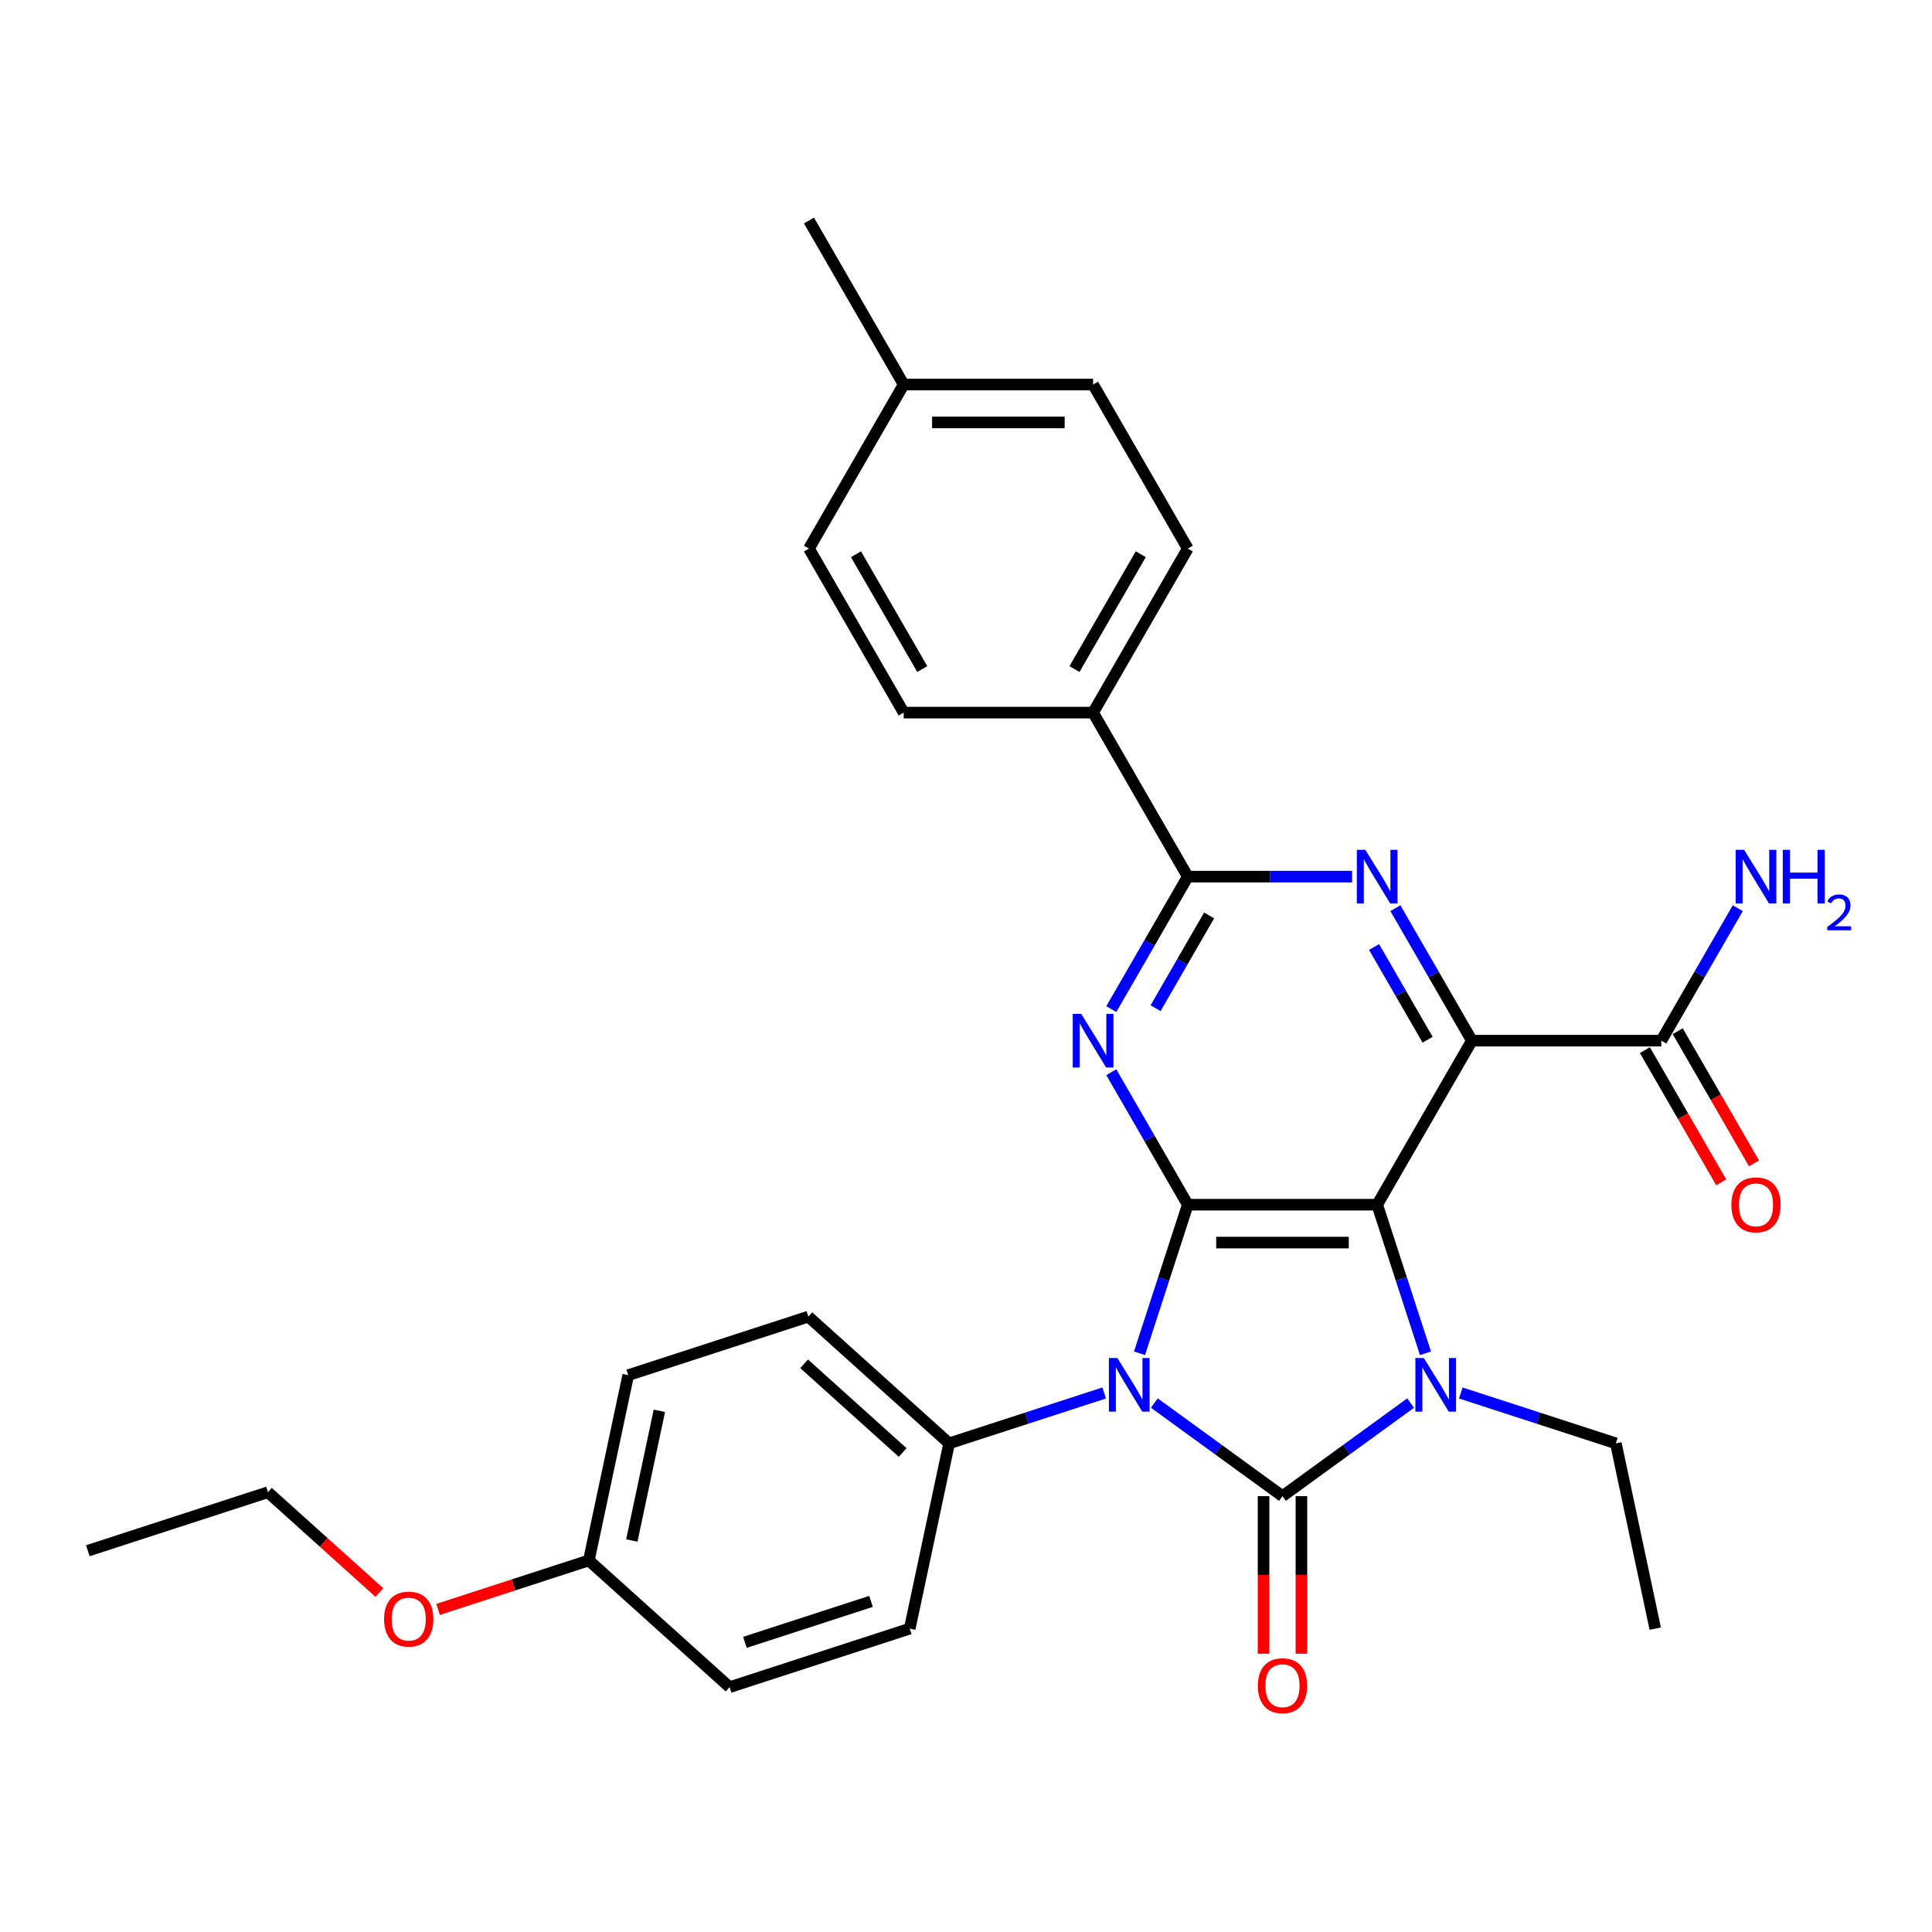 <?xml version='1.0' encoding='iso-8859-1'?>
<svg version='1.1' baseProfile='full'
              xmlns='http://www.w3.org/2000/svg'
                      xmlns:rdkit='http://www.rdkit.org/xml'
                      xmlns:xlink='http://www.w3.org/1999/xlink'
                  xml:space='preserve'
width='1000px' height='1000px' viewBox='0 0 1000 1000'>
<!-- END OF HEADER -->
<rect style='opacity:1.0;fill:#FFFFFF;stroke:none' width='1000' height='1000' x='0' y='0'> </rect>
<path class='bond-0' d='M 597.479,726.217 L 630.646,750.313' style='fill:none;fill-rule:evenodd;stroke:#0000FF;stroke-width:6px;stroke-linecap:butt;stroke-linejoin:miter;stroke-opacity:1' />
<path class='bond-0' d='M 630.646,750.313 L 663.812,774.41' style='fill:none;fill-rule:evenodd;stroke:#000000;stroke-width:6px;stroke-linecap:butt;stroke-linejoin:miter;stroke-opacity:1' />
<path class='bond-2' d='M 589.806,700.453 L 602.3,662.001' style='fill:none;fill-rule:evenodd;stroke:#0000FF;stroke-width:6px;stroke-linecap:butt;stroke-linejoin:miter;stroke-opacity:1' />
<path class='bond-2' d='M 602.3,662.001 L 614.794,623.548' style='fill:none;fill-rule:evenodd;stroke:#000000;stroke-width:6px;stroke-linecap:butt;stroke-linejoin:miter;stroke-opacity:1' />
<path class='bond-9' d='M 571.519,721.003 L 531.391,734.042' style='fill:none;fill-rule:evenodd;stroke:#0000FF;stroke-width:6px;stroke-linecap:butt;stroke-linejoin:miter;stroke-opacity:1' />
<path class='bond-9' d='M 531.391,734.042 L 491.262,747.081' style='fill:none;fill-rule:evenodd;stroke:#000000;stroke-width:6px;stroke-linecap:butt;stroke-linejoin:miter;stroke-opacity:1' />
<path class='bond-3' d='M 663.812,774.41 L 696.979,750.313' style='fill:none;fill-rule:evenodd;stroke:#000000;stroke-width:6px;stroke-linecap:butt;stroke-linejoin:miter;stroke-opacity:1' />
<path class='bond-3' d='M 696.979,750.313 L 730.145,726.217' style='fill:none;fill-rule:evenodd;stroke:#0000FF;stroke-width:6px;stroke-linecap:butt;stroke-linejoin:miter;stroke-opacity:1' />
<path class='bond-10' d='M 654.009,774.41 L 654.009,815.183' style='fill:none;fill-rule:evenodd;stroke:#000000;stroke-width:6px;stroke-linecap:butt;stroke-linejoin:miter;stroke-opacity:1' />
<path class='bond-10' d='M 654.009,815.183 L 654.009,855.957' style='fill:none;fill-rule:evenodd;stroke:#FF0000;stroke-width:6px;stroke-linecap:butt;stroke-linejoin:miter;stroke-opacity:1' />
<path class='bond-10' d='M 673.616,774.41 L 673.616,815.183' style='fill:none;fill-rule:evenodd;stroke:#000000;stroke-width:6px;stroke-linecap:butt;stroke-linejoin:miter;stroke-opacity:1' />
<path class='bond-10' d='M 673.616,815.183 L 673.616,855.957' style='fill:none;fill-rule:evenodd;stroke:#FF0000;stroke-width:6px;stroke-linecap:butt;stroke-linejoin:miter;stroke-opacity:1' />
<path class='bond-1' d='M 712.831,623.548 L 614.794,623.548' style='fill:none;fill-rule:evenodd;stroke:#000000;stroke-width:6px;stroke-linecap:butt;stroke-linejoin:miter;stroke-opacity:1' />
<path class='bond-1' d='M 698.125,643.155 L 629.5,643.155' style='fill:none;fill-rule:evenodd;stroke:#000000;stroke-width:6px;stroke-linecap:butt;stroke-linejoin:miter;stroke-opacity:1' />
<path class='bond-4' d='M 712.831,623.548 L 761.849,538.646' style='fill:none;fill-rule:evenodd;stroke:#000000;stroke-width:6px;stroke-linecap:butt;stroke-linejoin:miter;stroke-opacity:1' />
<path class='bond-30' d='M 712.831,623.548 L 725.325,662.001' style='fill:none;fill-rule:evenodd;stroke:#000000;stroke-width:6px;stroke-linecap:butt;stroke-linejoin:miter;stroke-opacity:1' />
<path class='bond-30' d='M 725.325,662.001 L 737.819,700.453' style='fill:none;fill-rule:evenodd;stroke:#0000FF;stroke-width:6px;stroke-linecap:butt;stroke-linejoin:miter;stroke-opacity:1' />
<path class='bond-5' d='M 614.794,623.548 L 595,589.264' style='fill:none;fill-rule:evenodd;stroke:#000000;stroke-width:6px;stroke-linecap:butt;stroke-linejoin:miter;stroke-opacity:1' />
<path class='bond-5' d='M 595,589.264 L 575.206,554.979' style='fill:none;fill-rule:evenodd;stroke:#0000FF;stroke-width:6px;stroke-linecap:butt;stroke-linejoin:miter;stroke-opacity:1' />
<path class='bond-13' d='M 756.105,721.003 L 796.234,734.042' style='fill:none;fill-rule:evenodd;stroke:#0000FF;stroke-width:6px;stroke-linecap:butt;stroke-linejoin:miter;stroke-opacity:1' />
<path class='bond-13' d='M 796.234,734.042 L 836.363,747.081' style='fill:none;fill-rule:evenodd;stroke:#000000;stroke-width:6px;stroke-linecap:butt;stroke-linejoin:miter;stroke-opacity:1' />
<path class='bond-8' d='M 761.849,538.646 L 859.885,538.646' style='fill:none;fill-rule:evenodd;stroke:#000000;stroke-width:6px;stroke-linecap:butt;stroke-linejoin:miter;stroke-opacity:1' />
<path class='bond-32' d='M 761.849,538.646 L 742.054,504.362' style='fill:none;fill-rule:evenodd;stroke:#000000;stroke-width:6px;stroke-linecap:butt;stroke-linejoin:miter;stroke-opacity:1' />
<path class='bond-32' d='M 742.054,504.362 L 722.26,470.077' style='fill:none;fill-rule:evenodd;stroke:#0000FF;stroke-width:6px;stroke-linecap:butt;stroke-linejoin:miter;stroke-opacity:1' />
<path class='bond-32' d='M 738.93,538.164 L 725.074,514.165' style='fill:none;fill-rule:evenodd;stroke:#000000;stroke-width:6px;stroke-linecap:butt;stroke-linejoin:miter;stroke-opacity:1' />
<path class='bond-32' d='M 725.074,514.165 L 711.218,490.166' style='fill:none;fill-rule:evenodd;stroke:#0000FF;stroke-width:6px;stroke-linecap:butt;stroke-linejoin:miter;stroke-opacity:1' />
<path class='bond-7' d='M 575.206,522.313 L 595,488.029' style='fill:none;fill-rule:evenodd;stroke:#0000FF;stroke-width:6px;stroke-linecap:butt;stroke-linejoin:miter;stroke-opacity:1' />
<path class='bond-7' d='M 595,488.029 L 614.794,453.744' style='fill:none;fill-rule:evenodd;stroke:#000000;stroke-width:6px;stroke-linecap:butt;stroke-linejoin:miter;stroke-opacity:1' />
<path class='bond-7' d='M 598.125,521.832 L 611.981,497.832' style='fill:none;fill-rule:evenodd;stroke:#0000FF;stroke-width:6px;stroke-linecap:butt;stroke-linejoin:miter;stroke-opacity:1' />
<path class='bond-7' d='M 611.981,497.832 L 625.836,473.833' style='fill:none;fill-rule:evenodd;stroke:#000000;stroke-width:6px;stroke-linecap:butt;stroke-linejoin:miter;stroke-opacity:1' />
<path class='bond-6' d='M 699.851,453.744 L 657.322,453.744' style='fill:none;fill-rule:evenodd;stroke:#0000FF;stroke-width:6px;stroke-linecap:butt;stroke-linejoin:miter;stroke-opacity:1' />
<path class='bond-6' d='M 657.322,453.744 L 614.794,453.744' style='fill:none;fill-rule:evenodd;stroke:#000000;stroke-width:6px;stroke-linecap:butt;stroke-linejoin:miter;stroke-opacity:1' />
<path class='bond-11' d='M 614.794,453.744 L 565.776,368.843' style='fill:none;fill-rule:evenodd;stroke:#000000;stroke-width:6px;stroke-linecap:butt;stroke-linejoin:miter;stroke-opacity:1' />
<path class='bond-12' d='M 851.395,543.548 L 871.144,577.754' style='fill:none;fill-rule:evenodd;stroke:#000000;stroke-width:6px;stroke-linecap:butt;stroke-linejoin:miter;stroke-opacity:1' />
<path class='bond-12' d='M 871.144,577.754 L 890.892,611.96' style='fill:none;fill-rule:evenodd;stroke:#FF0000;stroke-width:6px;stroke-linecap:butt;stroke-linejoin:miter;stroke-opacity:1' />
<path class='bond-12' d='M 868.375,533.744 L 888.124,567.95' style='fill:none;fill-rule:evenodd;stroke:#000000;stroke-width:6px;stroke-linecap:butt;stroke-linejoin:miter;stroke-opacity:1' />
<path class='bond-12' d='M 888.124,567.95 L 907.873,602.157' style='fill:none;fill-rule:evenodd;stroke:#FF0000;stroke-width:6px;stroke-linecap:butt;stroke-linejoin:miter;stroke-opacity:1' />
<path class='bond-18' d='M 859.885,538.646 L 879.679,504.362' style='fill:none;fill-rule:evenodd;stroke:#000000;stroke-width:6px;stroke-linecap:butt;stroke-linejoin:miter;stroke-opacity:1' />
<path class='bond-18' d='M 879.679,504.362 L 899.473,470.077' style='fill:none;fill-rule:evenodd;stroke:#0000FF;stroke-width:6px;stroke-linecap:butt;stroke-linejoin:miter;stroke-opacity:1' />
<path class='bond-14' d='M 491.262,747.081 L 418.406,681.482' style='fill:none;fill-rule:evenodd;stroke:#000000;stroke-width:6px;stroke-linecap:butt;stroke-linejoin:miter;stroke-opacity:1' />
<path class='bond-14' d='M 467.213,751.812 L 416.215,705.893' style='fill:none;fill-rule:evenodd;stroke:#000000;stroke-width:6px;stroke-linecap:butt;stroke-linejoin:miter;stroke-opacity:1' />
<path class='bond-15' d='M 491.262,747.081 L 470.879,842.975' style='fill:none;fill-rule:evenodd;stroke:#000000;stroke-width:6px;stroke-linecap:butt;stroke-linejoin:miter;stroke-opacity:1' />
<path class='bond-16' d='M 565.776,368.843 L 614.794,283.941' style='fill:none;fill-rule:evenodd;stroke:#000000;stroke-width:6px;stroke-linecap:butt;stroke-linejoin:miter;stroke-opacity:1' />
<path class='bond-16' d='M 556.149,346.304 L 590.461,286.872' style='fill:none;fill-rule:evenodd;stroke:#000000;stroke-width:6px;stroke-linecap:butt;stroke-linejoin:miter;stroke-opacity:1' />
<path class='bond-17' d='M 565.776,368.843 L 467.74,368.843' style='fill:none;fill-rule:evenodd;stroke:#000000;stroke-width:6px;stroke-linecap:butt;stroke-linejoin:miter;stroke-opacity:1' />
<path class='bond-28' d='M 836.363,747.081 L 856.746,842.975' style='fill:none;fill-rule:evenodd;stroke:#000000;stroke-width:6px;stroke-linecap:butt;stroke-linejoin:miter;stroke-opacity:1' />
<path class='bond-21' d='M 418.406,681.482 L 325.168,711.777' style='fill:none;fill-rule:evenodd;stroke:#000000;stroke-width:6px;stroke-linecap:butt;stroke-linejoin:miter;stroke-opacity:1' />
<path class='bond-20' d='M 470.879,842.975 L 377.641,873.27' style='fill:none;fill-rule:evenodd;stroke:#000000;stroke-width:6px;stroke-linecap:butt;stroke-linejoin:miter;stroke-opacity:1' />
<path class='bond-20' d='M 450.834,828.871 L 385.567,850.078' style='fill:none;fill-rule:evenodd;stroke:#000000;stroke-width:6px;stroke-linecap:butt;stroke-linejoin:miter;stroke-opacity:1' />
<path class='bond-22' d='M 614.794,283.941 L 565.776,199.039' style='fill:none;fill-rule:evenodd;stroke:#000000;stroke-width:6px;stroke-linecap:butt;stroke-linejoin:miter;stroke-opacity:1' />
<path class='bond-23' d='M 467.74,368.843 L 418.722,283.941' style='fill:none;fill-rule:evenodd;stroke:#000000;stroke-width:6px;stroke-linecap:butt;stroke-linejoin:miter;stroke-opacity:1' />
<path class='bond-23' d='M 477.368,346.304 L 443.055,286.872' style='fill:none;fill-rule:evenodd;stroke:#000000;stroke-width:6px;stroke-linecap:butt;stroke-linejoin:miter;stroke-opacity:1' />
<path class='bond-19' d='M 304.786,807.671 L 377.641,873.27' style='fill:none;fill-rule:evenodd;stroke:#000000;stroke-width:6px;stroke-linecap:butt;stroke-linejoin:miter;stroke-opacity:1' />
<path class='bond-25' d='M 304.786,807.671 L 265.764,820.349' style='fill:none;fill-rule:evenodd;stroke:#000000;stroke-width:6px;stroke-linecap:butt;stroke-linejoin:miter;stroke-opacity:1' />
<path class='bond-25' d='M 265.764,820.349 L 226.743,833.028' style='fill:none;fill-rule:evenodd;stroke:#FF0000;stroke-width:6px;stroke-linecap:butt;stroke-linejoin:miter;stroke-opacity:1' />
<path class='bond-31' d='M 304.786,807.671 L 325.168,711.777' style='fill:none;fill-rule:evenodd;stroke:#000000;stroke-width:6px;stroke-linecap:butt;stroke-linejoin:miter;stroke-opacity:1' />
<path class='bond-31' d='M 327.022,797.363 L 341.29,730.237' style='fill:none;fill-rule:evenodd;stroke:#000000;stroke-width:6px;stroke-linecap:butt;stroke-linejoin:miter;stroke-opacity:1' />
<path class='bond-33' d='M 565.776,199.039 L 467.74,199.039' style='fill:none;fill-rule:evenodd;stroke:#000000;stroke-width:6px;stroke-linecap:butt;stroke-linejoin:miter;stroke-opacity:1' />
<path class='bond-33' d='M 551.071,218.646 L 482.445,218.646' style='fill:none;fill-rule:evenodd;stroke:#000000;stroke-width:6px;stroke-linecap:butt;stroke-linejoin:miter;stroke-opacity:1' />
<path class='bond-24' d='M 418.722,283.941 L 467.74,199.039' style='fill:none;fill-rule:evenodd;stroke:#000000;stroke-width:6px;stroke-linecap:butt;stroke-linejoin:miter;stroke-opacity:1' />
<path class='bond-27' d='M 467.74,199.039 L 418.722,114.137' style='fill:none;fill-rule:evenodd;stroke:#000000;stroke-width:6px;stroke-linecap:butt;stroke-linejoin:miter;stroke-opacity:1' />
<path class='bond-26' d='M 196.352,824.283 L 167.522,798.325' style='fill:none;fill-rule:evenodd;stroke:#FF0000;stroke-width:6px;stroke-linecap:butt;stroke-linejoin:miter;stroke-opacity:1' />
<path class='bond-26' d='M 167.522,798.325 L 138.693,772.366' style='fill:none;fill-rule:evenodd;stroke:#000000;stroke-width:6px;stroke-linecap:butt;stroke-linejoin:miter;stroke-opacity:1' />
<path class='bond-29' d='M 138.693,772.366 L 45.455,802.661' style='fill:none;fill-rule:evenodd;stroke:#000000;stroke-width:6px;stroke-linecap:butt;stroke-linejoin:miter;stroke-opacity:1' />
<path  class='atom-0' d='M 578.362 702.904
L 587.46 717.61
Q 588.362 719.06, 589.813 721.688
Q 591.264 724.315, 591.342 724.472
L 591.342 702.904
L 595.029 702.904
L 595.029 730.668
L 591.225 730.668
L 581.46 714.59
Q 580.323 712.708, 579.107 710.551
Q 577.931 708.394, 577.578 707.727
L 577.578 730.668
L 573.97 730.668
L 573.97 702.904
L 578.362 702.904
' fill='#0000FF'/>
<path  class='atom-4' d='M 736.988 702.904
L 746.086 717.61
Q 746.988 719.06, 748.439 721.688
Q 749.89 724.315, 749.968 724.472
L 749.968 702.904
L 753.654 702.904
L 753.654 730.668
L 749.851 730.668
L 740.086 714.59
Q 738.949 712.708, 737.733 710.551
Q 736.557 708.394, 736.204 707.727
L 736.204 730.668
L 732.596 730.668
L 732.596 702.904
L 736.988 702.904
' fill='#0000FF'/>
<path  class='atom-6' d='M 559.639 524.764
L 568.737 539.47
Q 569.639 540.921, 571.09 543.548
Q 572.541 546.175, 572.619 546.332
L 572.619 524.764
L 576.305 524.764
L 576.305 552.528
L 572.502 552.528
L 562.737 536.45
Q 561.6 534.568, 560.384 532.411
Q 559.208 530.254, 558.855 529.588
L 558.855 552.528
L 555.247 552.528
L 555.247 524.764
L 559.639 524.764
' fill='#0000FF'/>
<path  class='atom-7' d='M 706.693 439.862
L 715.791 454.568
Q 716.693 456.019, 718.144 458.646
Q 719.595 461.274, 719.673 461.43
L 719.673 439.862
L 723.36 439.862
L 723.36 467.626
L 719.556 467.626
L 709.791 451.548
Q 708.654 449.666, 707.439 447.509
Q 706.262 445.352, 705.909 444.686
L 705.909 467.626
L 702.301 467.626
L 702.301 439.862
L 706.693 439.862
' fill='#0000FF'/>
<path  class='atom-11' d='M 651.068 872.525
Q 651.068 865.858, 654.362 862.133
Q 657.656 858.408, 663.812 858.408
Q 669.969 858.408, 673.263 862.133
Q 676.557 865.858, 676.557 872.525
Q 676.557 879.27, 673.224 883.113
Q 669.891 886.917, 663.812 886.917
Q 657.695 886.917, 654.362 883.113
Q 651.068 879.309, 651.068 872.525
M 663.812 883.779
Q 668.048 883.779, 670.322 880.956
Q 672.636 878.093, 672.636 872.525
Q 672.636 867.074, 670.322 864.329
Q 668.048 861.545, 663.812 861.545
Q 659.577 861.545, 657.264 864.29
Q 654.989 867.035, 654.989 872.525
Q 654.989 878.133, 657.264 880.956
Q 659.577 883.779, 663.812 883.779
' fill='#FF0000'/>
<path  class='atom-13' d='M 896.158 623.626
Q 896.158 616.96, 899.452 613.235
Q 902.746 609.509, 908.903 609.509
Q 915.06 609.509, 918.354 613.235
Q 921.648 616.96, 921.648 623.626
Q 921.648 630.371, 918.314 634.214
Q 914.981 638.018, 908.903 638.018
Q 902.785 638.018, 899.452 634.214
Q 896.158 630.411, 896.158 623.626
M 908.903 634.881
Q 913.138 634.881, 915.413 632.058
Q 917.726 629.195, 917.726 623.626
Q 917.726 618.176, 915.413 615.431
Q 913.138 612.646, 908.903 612.646
Q 904.668 612.646, 902.354 615.391
Q 900.08 618.136, 900.08 623.626
Q 900.08 629.234, 902.354 632.058
Q 904.668 634.881, 908.903 634.881
' fill='#FF0000'/>
<path  class='atom-19' d='M 902.766 439.862
L 911.864 454.568
Q 912.766 456.019, 914.217 458.646
Q 915.667 461.274, 915.746 461.43
L 915.746 439.862
L 919.432 439.862
L 919.432 467.626
L 915.628 467.626
L 905.864 451.548
Q 904.727 449.666, 903.511 447.509
Q 902.335 445.352, 901.982 444.686
L 901.982 467.626
L 898.374 467.626
L 898.374 439.862
L 902.766 439.862
' fill='#0000FF'/>
<path  class='atom-19' d='M 922.765 439.862
L 926.53 439.862
L 926.53 451.666
L 940.725 451.666
L 940.725 439.862
L 944.49 439.862
L 944.49 467.626
L 940.725 467.626
L 940.725 454.803
L 926.53 454.803
L 926.53 467.626
L 922.765 467.626
L 922.765 439.862
' fill='#0000FF'/>
<path  class='atom-19' d='M 945.836 466.652
Q 946.509 464.918, 948.114 463.961
Q 949.718 462.977, 951.944 462.977
Q 954.713 462.977, 956.266 464.478
Q 957.819 465.979, 957.819 468.645
Q 957.819 471.363, 955.8 473.899
Q 953.807 476.435, 949.666 479.438
L 958.13 479.438
L 958.13 481.508
L 945.784 481.508
L 945.784 479.774
Q 949.201 477.341, 951.219 475.53
Q 953.264 473.718, 954.247 472.087
Q 955.231 470.457, 955.231 468.774
Q 955.231 467.015, 954.351 466.031
Q 953.471 465.048, 951.944 465.048
Q 950.469 465.048, 949.485 465.643
Q 948.502 466.238, 947.803 467.558
L 945.836 466.652
' fill='#0000FF'/>
<path  class='atom-26' d='M 198.803 838.044
Q 198.803 831.377, 202.097 827.652
Q 205.391 823.927, 211.548 823.927
Q 217.704 823.927, 220.998 827.652
Q 224.292 831.377, 224.292 838.044
Q 224.292 844.789, 220.959 848.632
Q 217.626 852.436, 211.548 852.436
Q 205.43 852.436, 202.097 848.632
Q 198.803 844.828, 198.803 838.044
M 211.548 849.298
Q 215.783 849.298, 218.057 846.475
Q 220.371 843.612, 220.371 838.044
Q 220.371 832.593, 218.057 829.848
Q 215.783 827.064, 211.548 827.064
Q 207.312 827.064, 204.999 829.809
Q 202.724 832.554, 202.724 838.044
Q 202.724 843.652, 204.999 846.475
Q 207.312 849.298, 211.548 849.298
' fill='#FF0000'/>
</svg>
